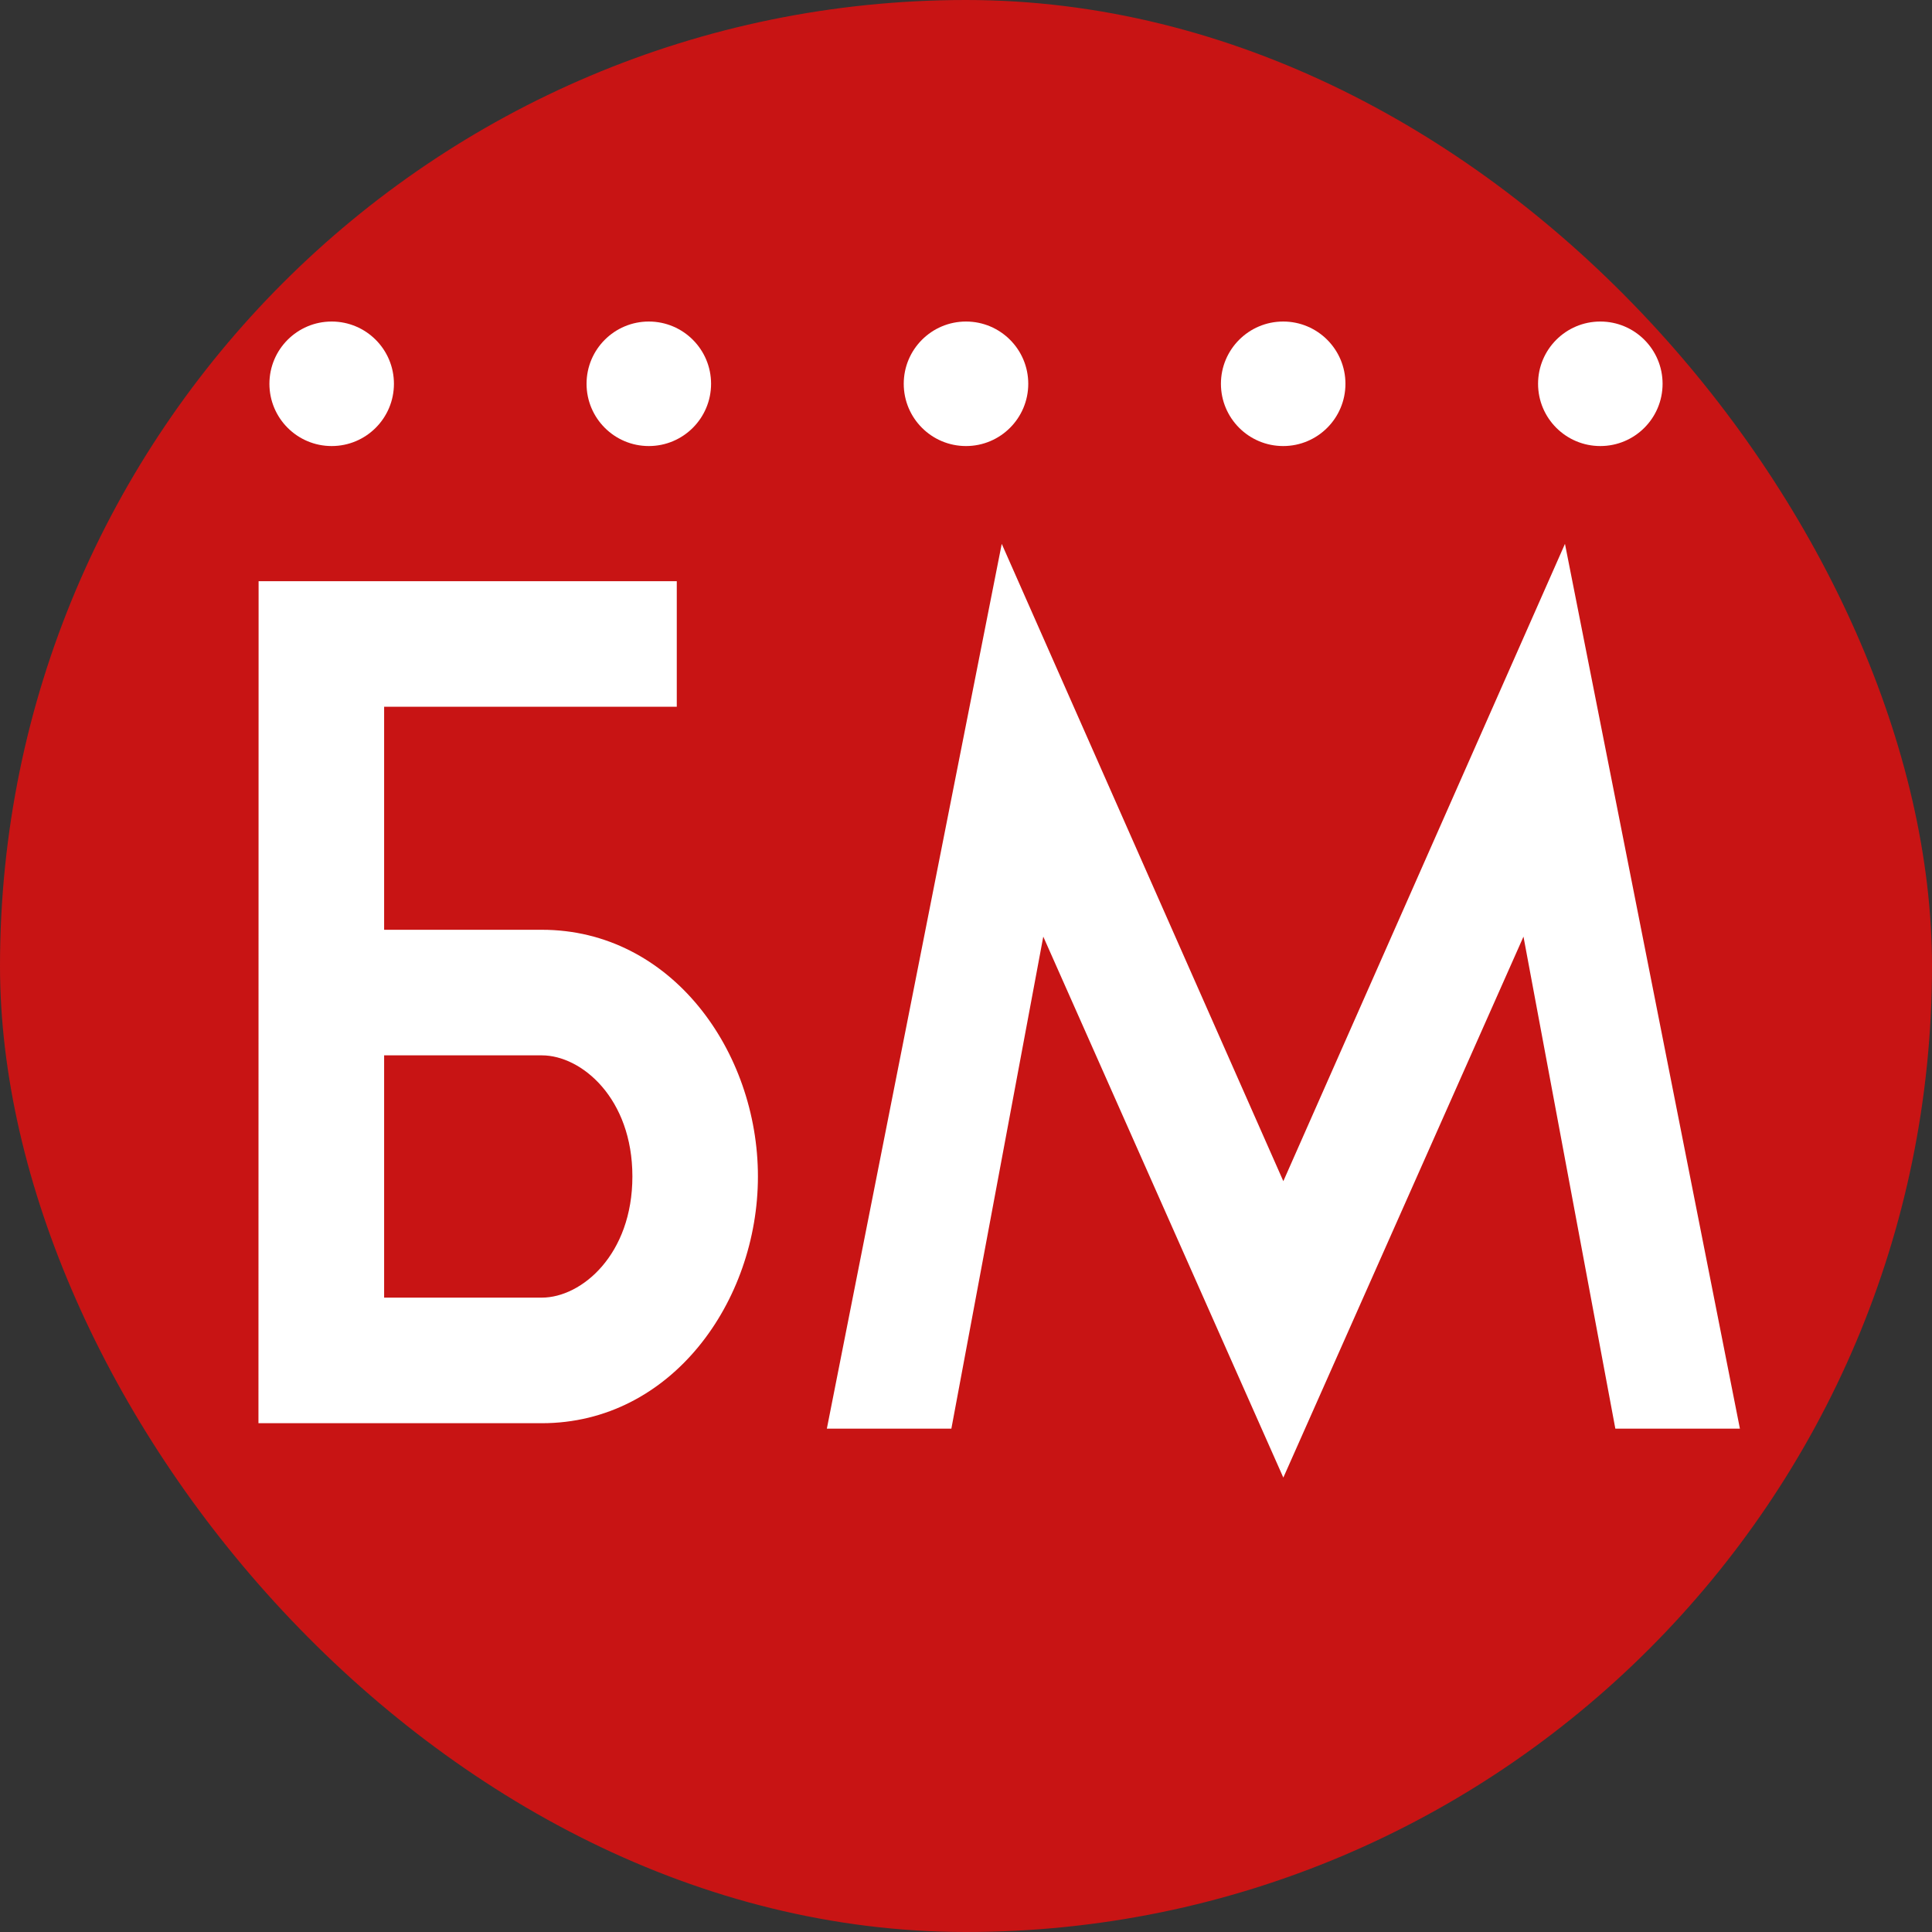 <svg width="40" height="40" viewBox="0 0 40 40" fill="none" xmlns="http://www.w3.org/2000/svg">
<rect x="0" y="0" width="40" height="40" fill="#333333" stroke="none"/>
<g clip-path="url(#clip0_2509_517)">
<rect width="40" height="40" rx="20" fill="#C81414"/>
<path fill-rule="evenodd" clip-rule="evenodd" d="M14.012 14.633H7.953V19.25H11.218C13.9 19.25 15.692 21.768 15.692 24.357C15.692 26.947 13.9 29.466 11.218 29.466H5.351L5.354 12.033H14.012V14.633ZM7.953 26.866H11.218C12.042 26.866 13.093 25.974 13.093 24.357C13.093 22.741 12.042 21.85 11.218 21.85H7.953V26.866Z" fill="white"/>
<path d="M26.57 30.592L21.6 19.392L19.697 29.579H17.119L20.74 11.26L26.57 24.455L32.401 11.26L36.023 29.579H33.444L31.542 19.392L26.57 30.592Z" fill="white"/>
<circle cx="20" cy="7.946" r="1.289" fill="white"/>
<circle cx="13.433" cy="7.946" r="1.289" fill="white"/>
<circle cx="33.133" cy="7.946" r="1.289" fill="white"/>
<circle cx="6.867" cy="7.946" r="1.289" fill="white"/>
<circle cx="26.567" cy="7.946" r="1.289" fill="white"/>
</g>
<defs>
<clipPath id="clip0_2509_517">
<rect width="40" height="40" fill="white"/>
</clipPath>
</defs>
</svg>
